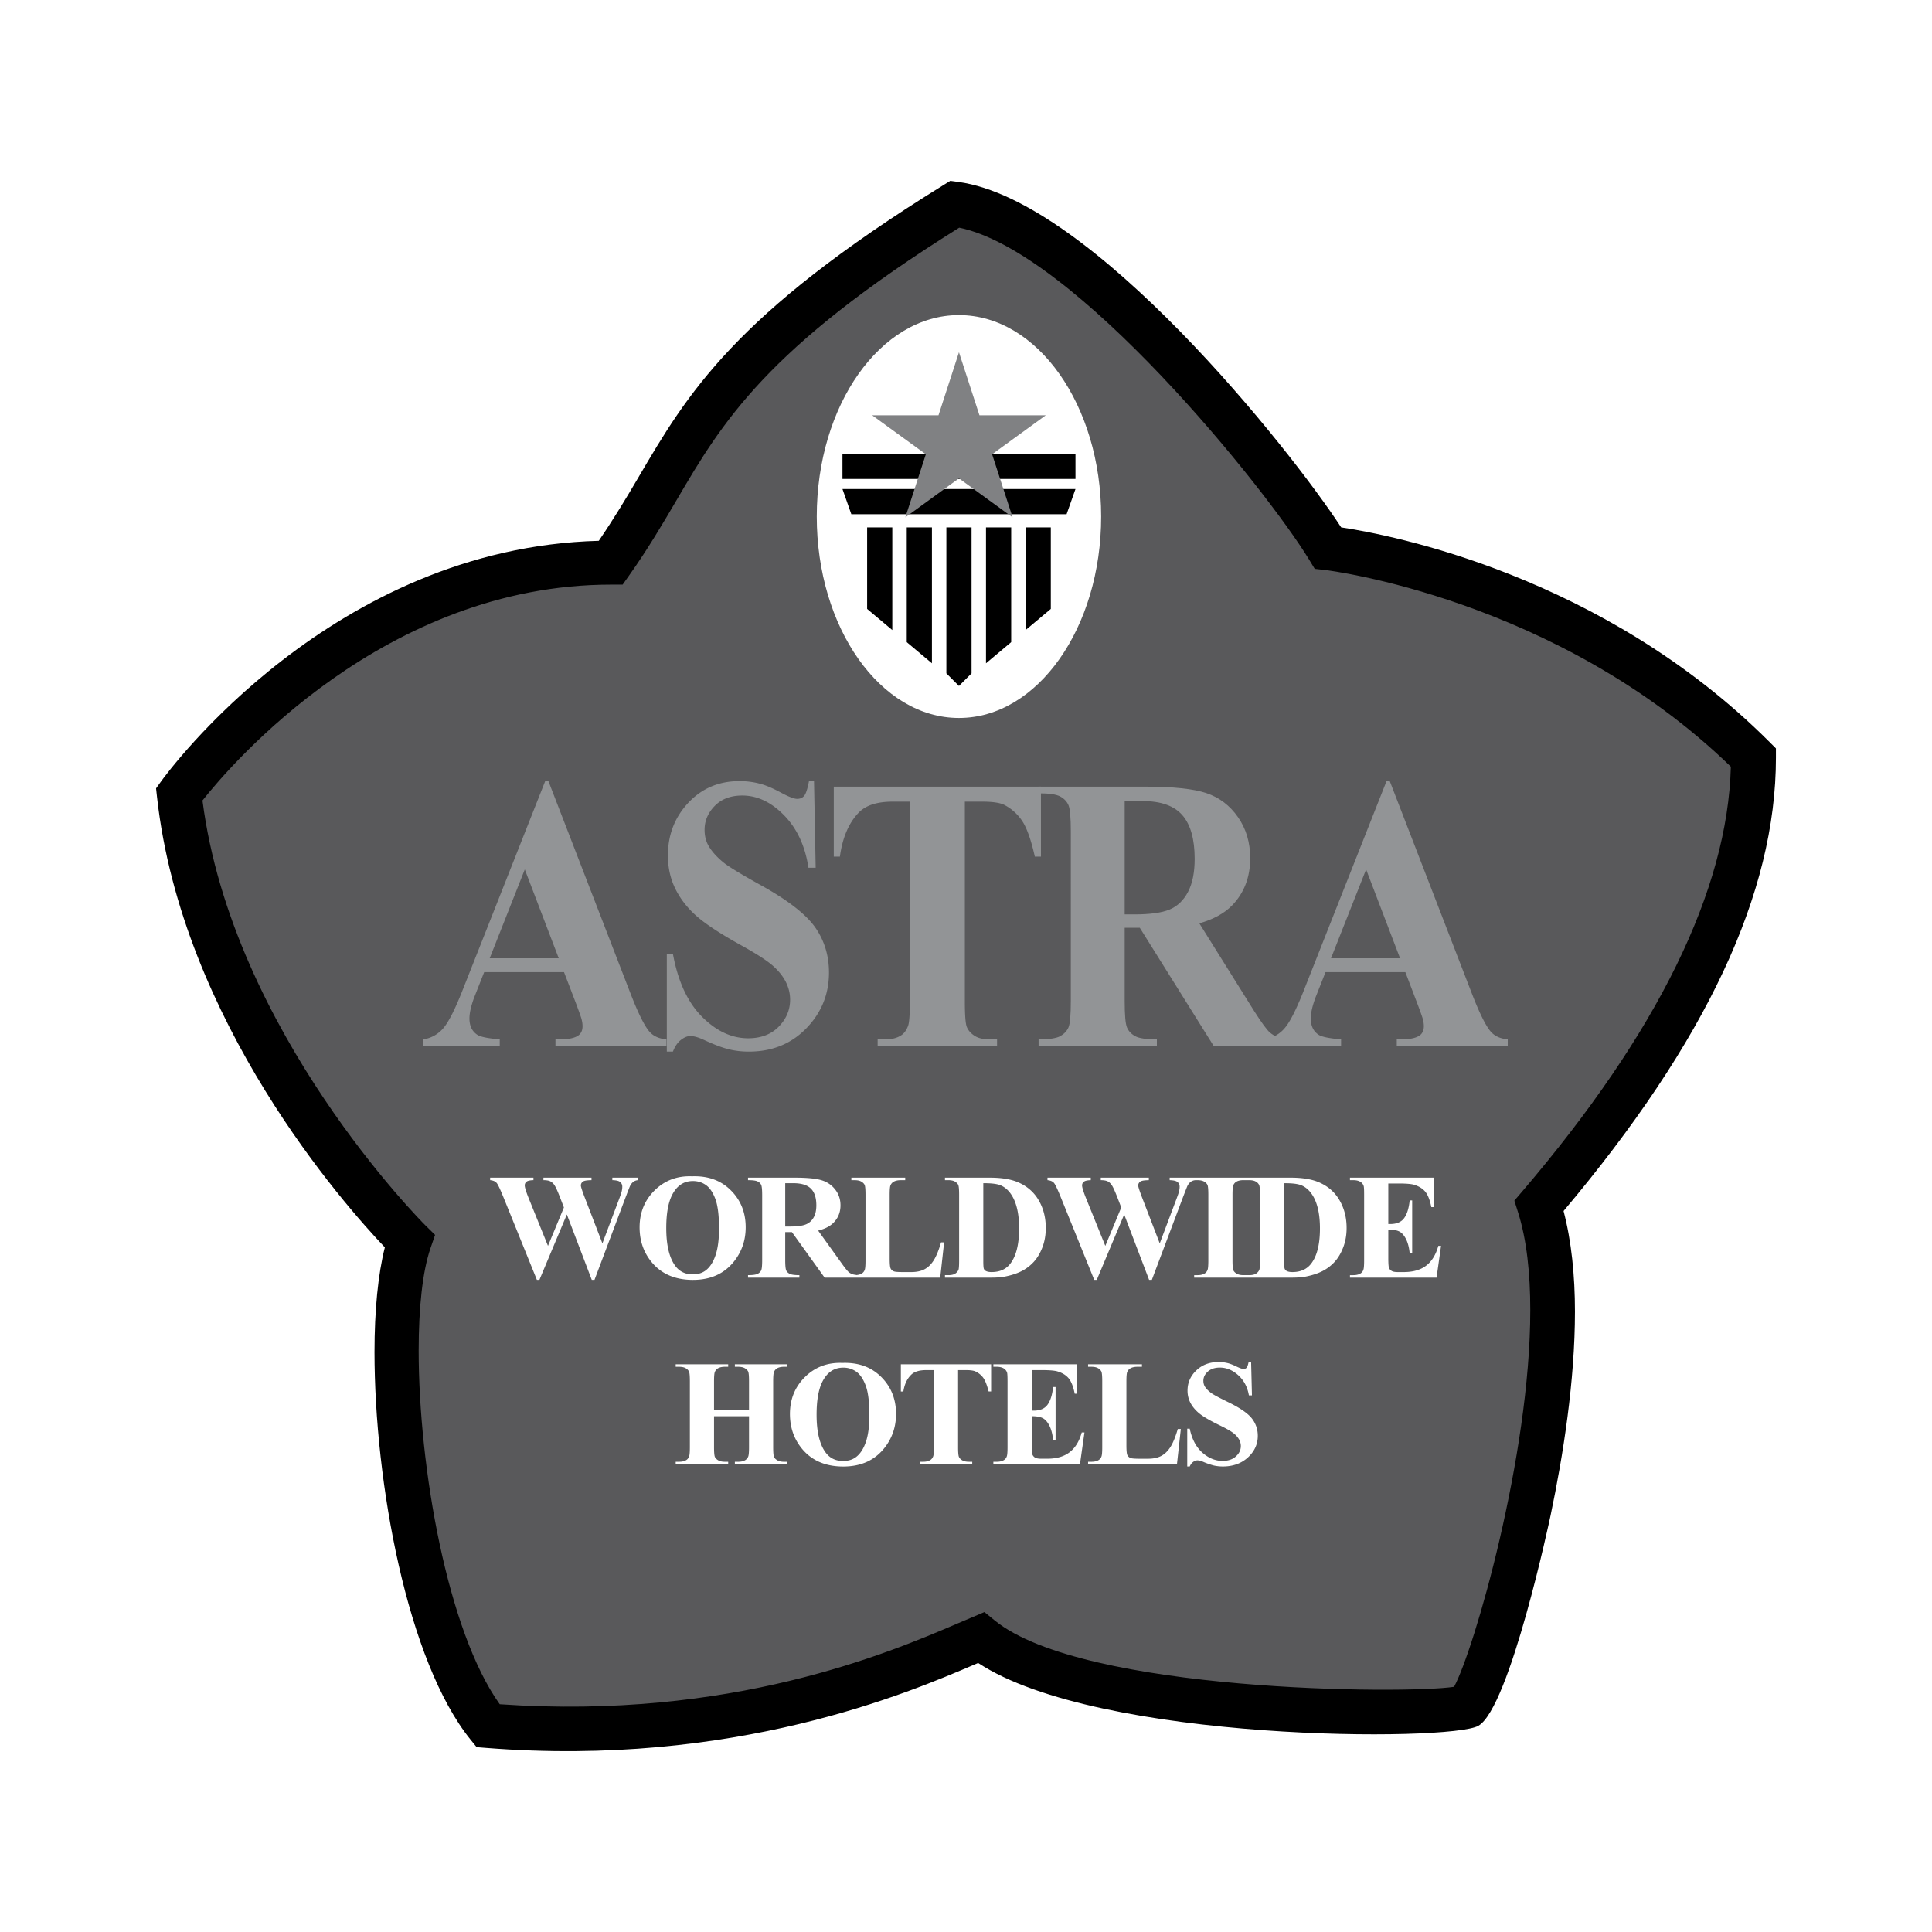 <svg xmlns="http://www.w3.org/2000/svg" width="2500" height="2500" viewBox="0 0 192.756 192.756"><path fill="#fff" d="M0 192.756h192.756V0H0v192.756z"/><path d="M40.817 123.764s-20.275-19.957-22.991-44.545c0 0 16.605-23.151 43.108-23.151 8.142-11.494 7.982-19.477 34.326-35.762 12.85 1.731 33.209 27.78 37.199 34.326 0 0 24.268 2.714 42.469 20.915 0 14.209-8.303 29.377-21.396 44.705 4.95 15.645-5.332 48.902-7.184 49.971-1.852 1.07-38.317 1.438-48.535-6.865-5.428 2.236-22.991 10.859-49.174 8.781-8.141-10.059-11.014-39.116-7.822-48.375z" fill-rule="evenodd" clip-rule="evenodd" fill="#59595b"/><path d="M94.135 18.462c-20.913 12.928-25.551 20.832-30.46 29.2-1.188 2.023-2.452 4.121-3.934 6.295C33.153 54.648 16.76 77 16.066 77.969l-.495.688.093.846c2.477 22.436 18.718 40.73 22.733 44.949-.676 2.67-1.032 6.271-1.032 10.439 0 12.988 3.255 30.855 9.592 38.684l.599.738.948.076c24.73 1.961 42.196-5.521 48.77-8.338l.317-.135c11.991 7.922 47.134 7.867 49.906 6.266 3.148-1.816 7.163-20.791 7.203-20.984 1.257-5.986 2.433-13.436 2.433-20.344 0-3.594-.347-7.014-1.136-10.033 14.226-16.889 21.188-31.702 21.188-45.234v-.917l-.649-.65c-16.645-16.644-37.823-20.669-42.726-21.403-5.117-7.844-24.867-32.669-38.213-34.467l-.787-.106-.675.418zm-33.16 39.865h1.146l.663-.936c1.876-2.651 3.318-5.109 4.713-7.485 4.562-7.775 8.904-15.134 28.206-27.191 11.565 2.381 30.583 26.025 34.905 33.112l.563.926 1.08.122c.232.027 23.107 2.826 40.437 19.618-.324 12.3-7.283 26.534-20.801 42.36l-.799.936.371 1.172c.861 2.725 1.218 6.082 1.218 9.746 0 14.564-5.622 33.926-7.604 37.586-4.839.742-36.993.561-45.822-6.613l-1.035-.842-2.688 1.141c-6.793 2.91-22.584 9.652-45.67 8.053-5.222-7.301-8.087-23.65-8.087-35.285 0-4.275.386-7.91 1.182-10.219l.455-1.32-.995-.982c-.194-.191-19.247-19.256-22.211-42.361 2.881-3.643 18.185-21.538 40.773-21.538z" fill-rule="evenodd" clip-rule="evenodd"/><path d="M56.274 96.992h-7.968l-.995 2.523c-.314.848-.473 1.549-.473 2.1 0 .732.258 1.273.777 1.621.304.205 1.052.361 2.245.461v.666h-7.614v-.666a3.265 3.265 0 0 0 2.025-1.164c.528-.635 1.183-1.947 1.958-3.936l8.167-20.667h.319l8.21 21.239c.789 2.029 1.435 3.309 1.943 3.836.383.398.923.629 1.621.691v.666H55.418v-.666h.457c.888 0 1.514-.141 1.873-.424.248-.205.372-.5.372-.885 0-.232-.033-.469-.101-.713-.022-.115-.192-.598-.506-1.445l-1.239-3.237zm-.528-1.384l-3.387-8.865-3.502 8.865h6.889zM81.214 77.931l.166 8.644h-.721c-.329-2.166-1.137-3.908-2.425-5.226-1.287-1.318-2.68-1.978-4.177-1.978-1.156 0-2.072.346-2.748 1.037-.675.691-1.012 1.485-1.012 2.385 0 .571.117 1.077.354 1.52.326.596.851 1.186 1.571 1.769.529.418 1.752 1.159 3.667 2.223 2.681 1.483 4.491 2.883 5.429 4.2.926 1.318 1.39 2.827 1.39 4.524 0 2.154-.751 4.008-2.257 5.561-1.504 1.553-3.415 2.328-5.732 2.328-.728 0-1.414-.082-2.062-.246s-1.46-.473-2.437-.928c-.545-.252-.993-.379-1.345-.379-.296 0-.609.129-.938.385-.33.256-.596.645-.8 1.168h-.609v-9.753h.609c.501 2.738 1.465 4.826 2.893 6.265 1.429 1.439 2.967 2.158 4.618 2.158 1.275 0 2.29-.387 3.047-1.16.756-.771 1.135-1.672 1.135-2.699 0-.607-.145-1.197-.432-1.768-.288-.568-.724-1.111-1.309-1.625-.587-.512-1.623-1.181-3.11-2.005-2.084-1.154-3.583-2.136-4.498-2.948-.915-.812-1.616-1.718-2.107-2.721-.491-1.002-.736-2.105-.736-3.312 0-2.054.677-3.804 2.031-5.251 1.353-1.446 3.059-2.168 5.118-2.168a7.89 7.89 0 0 1 2.184.304c.534.154 1.185.438 1.953.85.767.413 1.305.619 1.612.619.296 0 .529-.101.7-.305.17-.203.33-.693.478-1.468h.5zM103.855 78.485v6.982h-.609c-.362-1.607-.763-2.761-1.202-3.464a4.777 4.777 0 0 0-1.812-1.68c-.43-.228-1.18-.342-2.251-.342h-1.718v19.951c0 1.338.064 2.176.191 2.512.128.334.377.627.75.879.373.25.881.375 1.524.375h.749v.666H87.563v-.666h.753c.658 0 1.189-.135 1.591-.404.289-.182.517-.49.686-.928.122-.309.184-1.121.184-2.434V79.981H89.06c-1.557 0-2.687.367-3.39 1.101-.989 1.025-1.613 2.487-1.874 4.385h-.61v-6.982h20.669z" fill-rule="evenodd" clip-rule="evenodd" fill="#929496"/><path d="M112.21 92.56v7.315c0 1.395.077 2.273.23 2.635.154.363.424.65.812.865.388.217 1.111.322 2.171.322v.666H103.62v-.666c1.072 0 1.799-.109 2.181-.332.381-.221.648-.51.803-.865s.231-1.23.231-2.625V82.973c0-1.396-.077-2.272-.231-2.634-.154-.362-.424-.65-.812-.866-.389-.215-1.111-.324-2.172-.324v-.664h10.658c2.774 0 4.806.216 6.091.648 1.284.433 2.335 1.23 3.146 2.394.812 1.164 1.218 2.527 1.218 4.091 0 1.907-.607 3.484-1.82 4.73-.776.788-1.861 1.379-3.256 1.773l5.485 8.773c.72 1.125 1.231 1.826 1.535 2.104.461.393.995.607 1.603.645v.721h-7.185l-7.38-11.803h-1.505v-.001zm0-12.634V91.23h.964c1.566 0 2.739-.161 3.517-.485.777-.323 1.389-.907 1.834-1.751.444-.843.668-1.944.668-3.302 0-1.967-.408-3.419-1.226-4.358-.818-.939-2.133-1.408-3.948-1.408h-1.809z" fill-rule="evenodd" clip-rule="evenodd" fill="#929496"/><path d="M140.214 96.992h-7.967l-.996 2.523c-.315.848-.474 1.549-.474 2.1 0 .732.26 1.273.777 1.621.304.205 1.053.361 2.246.461v.666h-7.615v-.666a3.262 3.262 0 0 0 2.025-1.164c.529-.635 1.183-1.947 1.959-3.936l8.167-20.667h.32l8.21 21.239c.788 2.029 1.434 3.309 1.941 3.836.383.398.923.629 1.621.691v.666h-11.071v-.666h.455c.889 0 1.514-.141 1.874-.424.247-.205.372-.5.372-.885 0-.232-.035-.469-.102-.713-.023-.115-.191-.598-.508-1.445l-1.234-3.237zm-.529-1.384l-3.387-8.865-3.504 8.865h6.891z" fill-rule="evenodd" clip-rule="evenodd" fill="#929496"/><path d="M109.862 51.535c0 11.099-6.351 20.097-14.187 20.097-7.834 0-14.186-8.998-14.186-20.097 0-11.1 6.352-20.097 14.186-20.097 7.837 0 14.187 8.997 14.187 20.097z" fill-rule="evenodd" clip-rule="evenodd" fill="#fff"/><path fill-rule="evenodd" clip-rule="evenodd" d="M89.025 52.618h-2.511v8.134l2.511 2.107V52.618zM104.839 52.618h-2.511v10.24l2.511-2.106v-8.134zM92.979 52.618h-2.512v11.45l2.512 2.108V52.618zM100.886 52.618h-2.513v13.558l2.513-2.109V52.618zM96.932 52.618H94.42v14.564l1.256 1.256 1.256-1.256V52.618z"/><path d="M84.053 47.784H107.3V45.27H84.053v2.514z"/><path fill-rule="evenodd" clip-rule="evenodd" d="M106.414 51.303H84.938l-.885-2.514h23.248l-.887 2.514z"/><path fill-rule="evenodd" clip-rule="evenodd" fill="#808183" d="M95.676 35.146l2.045 6.29h6.613l-5.351 3.887 2.043 6.29-5.35-3.887-5.35 3.887 2.044-6.29-5.351-3.887h6.614l2.043-6.29z"/><path d="M63.664 117.494v.25a.904.904 0 0 0-.467.16 1.165 1.165 0 0 0-.336.42c-.029.059-.179.439-.449 1.143l-3.099 8.223h-.272l-2.487-6.523-2.736 6.523h-.254l-3.295-8.139c-.334-.828-.567-1.328-.699-1.502-.133-.174-.355-.275-.669-.305v-.25h4.321v.25c-.349.01-.581.062-.696.16a.457.457 0 0 0-.172.361c0 .189.12.588.36 1.199l1.958 4.838 1.589-3.832-.393-1.023c-.226-.58-.4-.967-.523-1.16a1.154 1.154 0 0 0-.423-.418c-.16-.084-.394-.125-.703-.125v-.25h4.795v.25c-.338.006-.582.031-.729.082a.458.458 0 0 0-.244.176.462.462 0 0 0-.088.277c0 .115.11.465.332 1.055l1.816 4.717 1.61-4.27c.171-.447.276-.752.316-.916.039-.164.059-.312.059-.453a.595.595 0 0 0-.206-.479c-.138-.117-.4-.18-.787-.189v-.25h2.571zm74.847.582v4.045h.201c.636 0 1.099-.197 1.385-.596.286-.396.469-.984.547-1.76h.25v5.264h-.25c-.058-.576-.183-1.051-.373-1.42s-.412-.617-.664-.742c-.252-.129-.617-.191-1.096-.191v2.811c0 .551.023.887.07 1.01a.608.608 0 0 0 .261.301c.127.08.333.117.618.117h.595c.931 0 1.679-.215 2.239-.646.561-.43.965-1.088 1.209-1.971h.271l-.448 3.172h-8.64v-.248h.334c.291 0 .524-.055.703-.16a.668.668 0 0 0 .295-.361c.055-.119.082-.436.082-.947v-6.539c0-.461-.012-.746-.037-.852a.732.732 0 0 0-.273-.408c-.188-.141-.444-.209-.77-.209h-.334v-.25h8.368v2.938h-.249c-.145-.715-.346-1.227-.605-1.539-.261-.311-.629-.539-1.104-.686-.276-.086-.797-.131-1.56-.131h-1.025v-.002zm-14.131 9.145h.248c.291 0 .513-.047.669-.141a.861.861 0 0 0 .344-.381c.044-.104.067-.422.067-.947v-6.539c0-.523-.027-.848-.082-.98a.767.767 0 0 0-.329-.344c-.165-.096-.39-.145-.669-.145h-.579c-.291 0-.523.053-.7.158a.715.715 0 0 0-.301.361c-.055.119-.081.436-.081.949v6.539c0 .521.028.848.084.979.057.131.166.244.331.342s.387.148.667.148h.331v.001zm0-9.727h4.384c1.192 0 2.152.162 2.879.486.89.396 1.562.996 2.021 1.803.46.803.688 1.713.688 2.729 0 .701-.112 1.348-.339 1.938-.225.592-.517 1.078-.875 1.463a4.28 4.28 0 0 1-1.241.928c-.469.232-1.042.414-1.719.541-.3.059-.771.088-1.414.088h-9.622v-.248h.334c.29 0 .525-.055.702-.16a.67.67 0 0 0 .297-.361c.054-.119.081-.436.081-.947v-6.539c0-.523-.027-.848-.081-.98-.055-.129-.164-.244-.33-.344-.165-.096-.388-.145-.669-.145h-.206a.908.908 0 0 0-.467.16 1.165 1.165 0 0 0-.336.42c-.028.059-.178.439-.449 1.143l-3.098 8.223h-.273l-2.487-6.523-2.736 6.523h-.253l-3.295-8.139c-.333-.828-.566-1.328-.699-1.502-.132-.174-.356-.275-.67-.305v-.25h4.319v.25c-.347.01-.578.062-.693.16a.456.456 0 0 0-.174.361c0 .189.121.588.361 1.199l1.957 4.838 1.59-3.832-.393-1.023c-.227-.58-.401-.967-.523-1.16s-.264-.334-.424-.418c-.158-.084-.394-.125-.703-.125v-.25h4.795v.25c-.338.006-.581.031-.728.082a.456.456 0 0 0-.243.176.456.456 0 0 0-.089.277c0 .115.11.465.332 1.055l1.817 4.717 1.607-4.27c.172-.447.278-.752.317-.916s.06-.312.06-.453a.593.593 0 0 0-.207-.479c-.138-.117-.399-.18-.786-.189v-.25h7.681v-.002zm3.738.555v7.783c0 .414.02.668.059.76s.104.164.197.213c.132.072.322.109.571.109.815 0 1.438-.279 1.868-.838.586-.756.879-1.928.879-3.518 0-1.279-.201-2.303-.6-3.068-.318-.598-.727-1.004-1.224-1.221-.351-.152-.934-.226-1.75-.22zm-33.839 9.42v-.248h.334c.291 0 .514-.047.669-.141a.861.861 0 0 0 .344-.381c.044-.104.066-.422.066-.947v-6.539c0-.523-.026-.848-.081-.98-.054-.129-.164-.244-.329-.344-.165-.096-.388-.145-.669-.145h-.334v-.25h4.47c1.193 0 2.151.162 2.879.486.888.396 1.562.996 2.021 1.803.459.803.688 1.713.688 2.729 0 .701-.112 1.348-.338 1.938-.227.592-.519 1.078-.877 1.463a4.262 4.262 0 0 1-1.24.928c-.469.232-1.042.414-1.719.541-.299.059-.772.088-1.414.088h-4.47v-.001zm3.825-9.42v7.783c0 .414.02.668.058.76a.43.43 0 0 0 .197.213c.131.072.322.109.572.109.816 0 1.438-.279 1.868-.838.585-.756.878-1.928.878-3.518 0-1.279-.2-2.303-.6-3.068-.317-.598-.726-1.004-1.224-1.221-.351-.152-.935-.226-1.749-.22zm-3.909 5.9l-.389 3.52H82.273l-3.263-4.543h-.668v2.797c0 .547.034.889.101 1.031.068.143.187.256.357.34s.489.127.955.127v.248H74.63v-.248c.47 0 .789-.045.957-.131a.764.764 0 0 0 .353-.338c.068-.141.102-.482.102-1.029v-6.482c0-.547-.034-.889-.102-1.031a.735.735 0 0 0-.356-.338c-.171-.086-.489-.127-.954-.127v-.25h4.657c1.212 0 2.1.084 2.662.252.562.166 1.02.477 1.375.928.355.449.532.977.532 1.582 0 .738-.266 1.35-.8 1.832-.34.307-.816.535-1.429.688l2.411 3.357c.314.434.537.703.67.811.201.15.434.234.7.248v.023c.228-.016.417-.064.566-.154a.665.665 0 0 0 .296-.361c.055-.119.082-.436.082-.947v-6.539c0-.523-.027-.848-.082-.98-.054-.129-.164-.244-.329-.344-.167-.096-.389-.145-.669-.145h-.332v-.25h5.374v.25h-.444c-.296 0-.535.053-.716.158a.722.722 0 0 0-.309.361c-.055.119-.082.436-.082.949v6.35c0 .51.029.834.088.973a.568.568 0 0 0 .346.312c.122.045.419.066.89.066h.83c.53 0 .971-.094 1.324-.281s.659-.484.916-.891c.257-.404.502-1.002.732-1.793h.306v-.001zm-15.852-5.9v4.322h.428c.696 0 1.218-.062 1.563-.186a1.55 1.55 0 0 0 .816-.67c.197-.322.297-.742.297-1.262 0-.752-.182-1.309-.546-1.666-.362-.359-.948-.539-1.755-.539h-.803v.001zm-9.303-.688c1.587-.059 2.877.404 3.869 1.391.993.984 1.488 2.215 1.488 3.695 0 1.266-.369 2.377-1.109 3.336-.981 1.275-2.364 1.912-4.153 1.912-1.793 0-3.181-.605-4.161-1.822-.774-.961-1.161-2.102-1.161-3.418 0-1.48.504-2.715 1.511-3.701 1.007-.986 2.245-1.451 3.716-1.393zm.088.471c-.909 0-1.601.465-2.075 1.396-.386.764-.58 1.861-.58 3.291 0 1.699.298 2.957.894 3.77.416.568.998.854 1.746.854.503 0 .923-.123 1.261-.369.43-.312.764-.814 1.004-1.502.24-.688.36-1.586.36-2.693 0-1.316-.123-2.303-.366-2.957-.245-.654-.557-1.115-.936-1.385s-.814-.405-1.308-.405zM71.239 141.295v3.076c0 .521.028.848.084.979.057.131.167.244.331.342.165.098.387.148.667.148h.331v.248h-5.237v-.248h.333c.292 0 .525-.053.703-.16.128-.068.226-.189.296-.361.055-.119.081-.436.081-.947v-6.539c0-.521-.026-.848-.081-.98a.764.764 0 0 0-.329-.342c-.167-.098-.389-.146-.67-.146h-.333v-.25h5.237v.25h-.331c-.289 0-.523.053-.7.158a.715.715 0 0 0-.301.361c-.055.121-.081.436-.081.949v2.826h3.491v-2.826c0-.521-.027-.848-.081-.98-.055-.129-.167-.244-.333-.342-.168-.098-.392-.146-.674-.146h-.325v-.25h5.237v.25h-.326c-.296 0-.53.053-.702.158a.71.71 0 0 0-.304.361c-.054.121-.082.436-.082.949v6.539c0 .521.028.848.082.979.055.131.165.244.333.342s.392.148.673.148h.326v.248h-5.237v-.248h.325c.296 0 .531-.053.704-.16a.701.701 0 0 0 .303-.361c.054-.119.081-.436.081-.947v-3.076h-3.491v-.002zm53.585-5.402l.083 3.324h-.304c-.145-.832-.499-1.502-1.062-2.01-.565-.508-1.177-.762-1.832-.762-.507 0-.909.133-1.205.4-.296.264-.444.57-.444.916 0 .219.051.414.155.586.143.227.372.455.688.678.232.16.769.445 1.608.855 1.175.57 1.966 1.109 2.374 1.621.403.512.605 1.094.605 1.752 0 .836-.33 1.553-.984 2.154-.657.602-1.49.902-2.5.902-.317 0-.617-.033-.899-.096a6.916 6.916 0 0 1-1.061-.367c-.239-.098-.435-.148-.588-.148a.726.726 0 0 0-.408.152c-.144.1-.26.252-.351.459h-.248v-3.768h.248c.22 1.043.641 1.84 1.263 2.391.623.547 1.294.822 2.014.822.555 0 .999-.148 1.328-.447.33-.295.495-.643.495-1.037 0-.232-.063-.459-.188-.678a2.196 2.196 0 0 0-.574-.625c-.258-.197-.711-.455-1.362-.771-.914-.443-1.569-.82-1.965-1.133s-.699-.662-.911-1.047-.319-.811-.319-1.273c0-.789.294-1.463.88-2.018.586-.559 1.325-.834 2.217-.834.324 0 .64.039.945.117.231.061.515.172.847.334.332.16.564.24.697.24a.394.394 0 0 0 .304-.117c.072-.08.143-.271.205-.574h.249v.002zm-7.012 6.677l-.387 3.518h-8.867v-.248h.333c.29 0 .525-.053.703-.16a.67.67 0 0 0 .296-.361c.054-.119.081-.436.081-.947v-6.539c0-.521-.027-.848-.081-.98a.761.761 0 0 0-.33-.342c-.166-.098-.388-.146-.669-.146h-.333v-.25h5.375v.25h-.444c-.297 0-.534.053-.716.158a.722.722 0 0 0-.309.361c-.056.121-.082.436-.082.949v6.35c0 .51.028.836.088.975a.576.576 0 0 0 .345.311c.123.047.42.068.892.068h.83c.529 0 .971-.094 1.323-.281.354-.189.658-.486.916-.891.257-.406.501-1.004.732-1.793h.304v-.002zm-14.88-5.875v4.045h.2c.637 0 1.099-.199 1.385-.596.287-.396.47-.984.549-1.758h.249v5.264h-.249c-.059-.578-.184-1.053-.374-1.422s-.412-.615-.664-.742c-.252-.129-.618-.191-1.096-.191v2.811c0 .551.023.887.07 1.008a.616.616 0 0 0 .261.305c.127.076.333.117.618.117h.595c.933 0 1.678-.217 2.239-.648.561-.432.965-1.088 1.209-1.969h.273l-.45 3.17h-8.639v-.248h.332c.292 0 .525-.053.703-.16a.675.675 0 0 0 .297-.361c.055-.119.081-.436.081-.947v-6.539c0-.463-.013-.746-.037-.852a.735.735 0 0 0-.274-.408c-.188-.139-.443-.209-.77-.209h-.332v-.25h8.367v2.938h-.25c-.143-.715-.345-1.227-.604-1.539-.262-.311-.629-.539-1.105-.684-.276-.088-.797-.133-1.56-.133h-1.024v-.002zm-4.048-.582v2.715h-.249c-.158-.625-.333-1.074-.524-1.348a2.031 2.031 0 0 0-.793-.652c-.186-.088-.514-.133-.982-.133h-.747v7.676c0 .521.026.848.084.979a.762.762 0 0 0 .328.342c.165.098.388.148.671.148H97v.248h-5.236v-.248h.331c.289 0 .523-.053.7-.16.127-.068.227-.189.301-.361.054-.119.081-.436.081-.947v-7.676h-.748c-.68 0-1.174.143-1.482.428-.431.4-.704.967-.818 1.705h-.249v-2.715h9.004v-.001zm-14.844-.133c1.587-.059 2.877.404 3.869 1.389.993.986 1.489 2.219 1.489 3.697 0 1.266-.37 2.377-1.111 3.338-.98 1.275-2.363 1.91-4.152 1.91-1.793 0-3.18-.605-4.16-1.822-.775-.961-1.162-2.1-1.162-3.418 0-1.479.505-2.715 1.511-3.701 1.008-.986 2.246-1.451 3.716-1.393zm.087.471c-.909 0-1.601.465-2.075 1.396-.386.764-.58 1.859-.58 3.291 0 1.701.298 2.959.896 3.77.416.568.997.854 1.745.854.504 0 .924-.123 1.261-.369.43-.312.764-.812 1.004-1.5.241-.691.36-1.588.36-2.695 0-1.316-.122-2.303-.366-2.957-.246-.654-.557-1.115-.936-1.385a2.207 2.207 0 0 0-1.309-.405z" fill-rule="evenodd" clip-rule="evenodd" fill="#fff"/></svg>